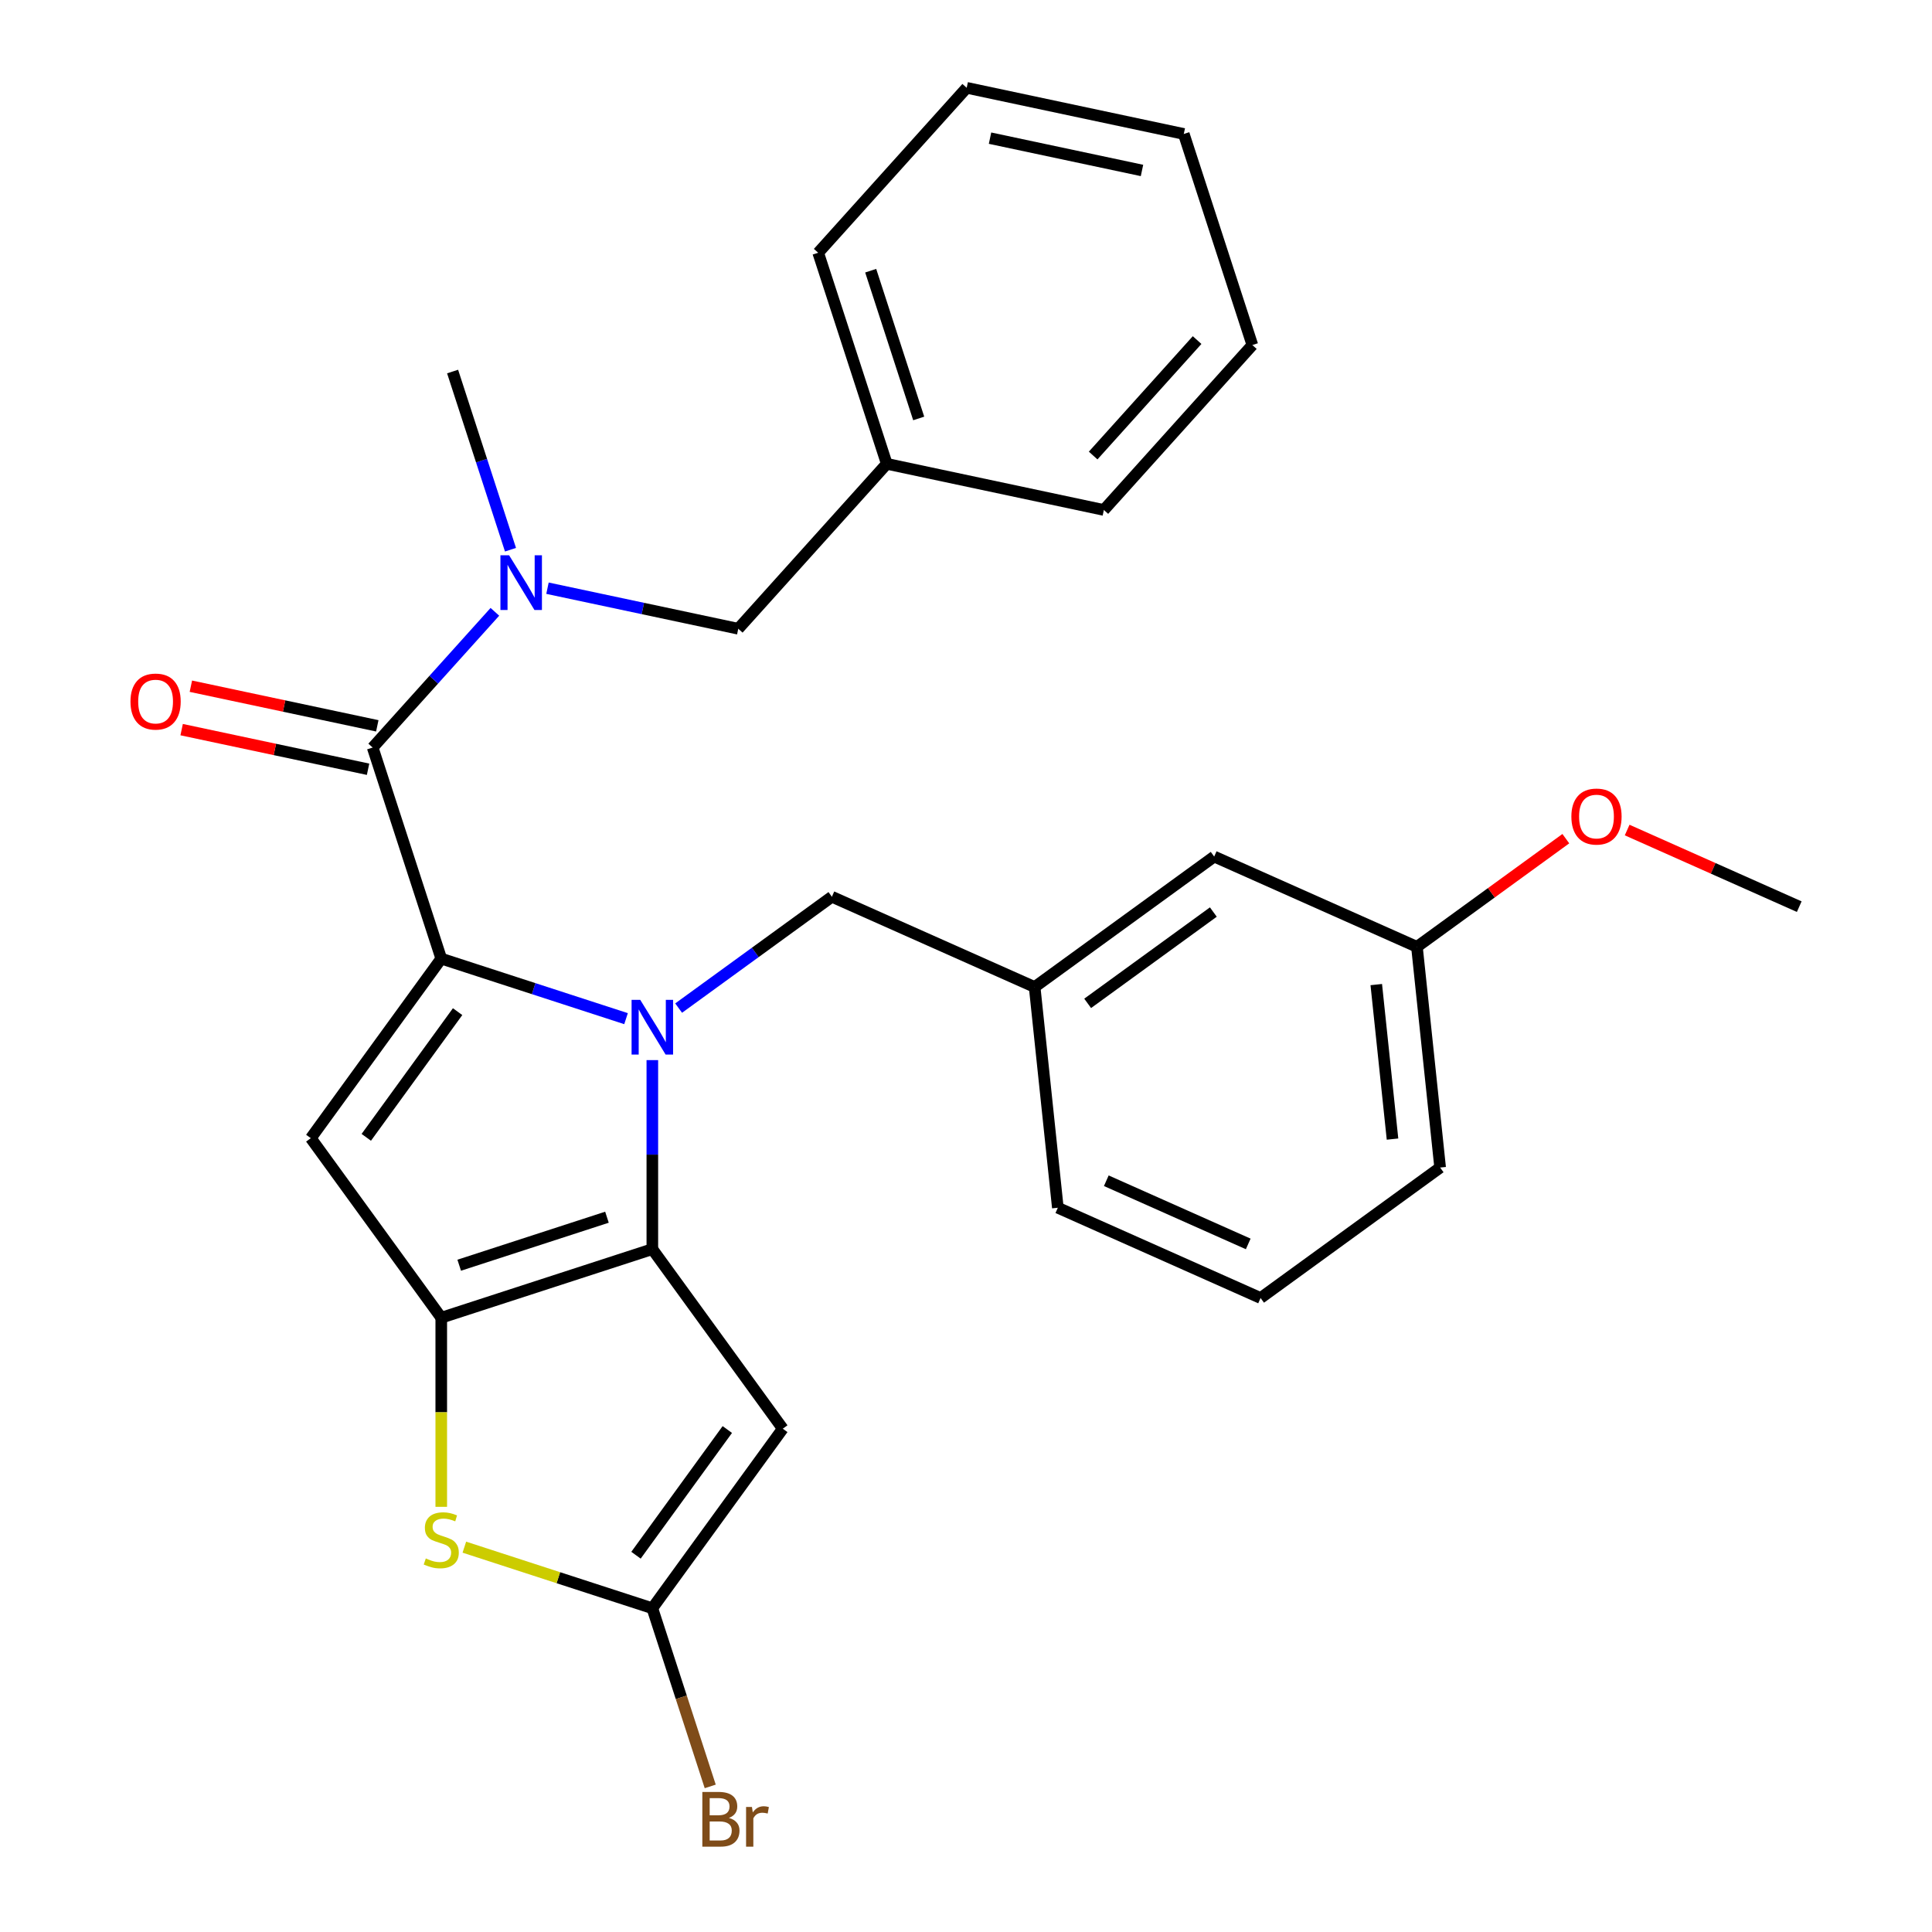 <?xml version='1.0' encoding='iso-8859-1'?>
<svg version='1.1' baseProfile='full'
              xmlns='http://www.w3.org/2000/svg'
                      xmlns:rdkit='http://www.rdkit.org/xml'
                      xmlns:xlink='http://www.w3.org/1999/xlink'
                  xml:space='preserve'
width='1000px' height='1000px' viewBox='0 0 1000 1000'>
<!-- END OF HEADER -->
<rect style='opacity:1.0;fill:#FFFFFF;stroke:none' width='1000' height='1000' x='0' y='0'> </rect>
<path class='bond-0' d='M 648.224,178.59 L 571.358,263.959' style='fill:none;fill-rule:evenodd;stroke:#000000;stroke-width:6px;stroke-linecap:butt;stroke-linejoin:miter;stroke-opacity:1' />
<path class='bond-0' d='M 619.62,176.022 L 565.814,235.78' style='fill:none;fill-rule:evenodd;stroke:#000000;stroke-width:6px;stroke-linecap:butt;stroke-linejoin:miter;stroke-opacity:1' />
<path class='bond-1' d='M 648.224,178.59 L 612.725,69.338' style='fill:none;fill-rule:evenodd;stroke:#000000;stroke-width:6px;stroke-linecap:butt;stroke-linejoin:miter;stroke-opacity:1' />
<path class='bond-2' d='M 192.897,386.928 L 224.524,351.802' style='fill:none;fill-rule:evenodd;stroke:#000000;stroke-width:6px;stroke-linecap:butt;stroke-linejoin:miter;stroke-opacity:1' />
<path class='bond-2' d='M 224.524,351.802 L 256.151,316.677' style='fill:none;fill-rule:evenodd;stroke:#0000FF;stroke-width:6px;stroke-linecap:butt;stroke-linejoin:miter;stroke-opacity:1' />
<path class='bond-3' d='M 195.286,375.691 L 147.04,365.436' style='fill:none;fill-rule:evenodd;stroke:#000000;stroke-width:6px;stroke-linecap:butt;stroke-linejoin:miter;stroke-opacity:1' />
<path class='bond-3' d='M 147.04,365.436 L 98.793,355.181' style='fill:none;fill-rule:evenodd;stroke:#FF0000;stroke-width:6px;stroke-linecap:butt;stroke-linejoin:miter;stroke-opacity:1' />
<path class='bond-3' d='M 190.509,398.164 L 142.263,387.909' style='fill:none;fill-rule:evenodd;stroke:#000000;stroke-width:6px;stroke-linecap:butt;stroke-linejoin:miter;stroke-opacity:1' />
<path class='bond-3' d='M 142.263,387.909 L 94.017,377.654' style='fill:none;fill-rule:evenodd;stroke:#FF0000;stroke-width:6px;stroke-linecap:butt;stroke-linejoin:miter;stroke-opacity:1' />
<path class='bond-4' d='M 192.897,386.928 L 228.395,496.18' style='fill:none;fill-rule:evenodd;stroke:#000000;stroke-width:6px;stroke-linecap:butt;stroke-linejoin:miter;stroke-opacity:1' />
<path class='bond-5' d='M 264.229,284.528 L 249.247,238.418' style='fill:none;fill-rule:evenodd;stroke:#0000FF;stroke-width:6px;stroke-linecap:butt;stroke-linejoin:miter;stroke-opacity:1' />
<path class='bond-5' d='M 249.247,238.418 L 234.265,192.307' style='fill:none;fill-rule:evenodd;stroke:#000000;stroke-width:6px;stroke-linecap:butt;stroke-linejoin:miter;stroke-opacity:1' />
<path class='bond-6' d='M 283.375,304.453 L 332.751,314.948' style='fill:none;fill-rule:evenodd;stroke:#0000FF;stroke-width:6px;stroke-linecap:butt;stroke-linejoin:miter;stroke-opacity:1' />
<path class='bond-6' d='M 332.751,314.948 L 382.127,325.443' style='fill:none;fill-rule:evenodd;stroke:#000000;stroke-width:6px;stroke-linecap:butt;stroke-linejoin:miter;stroke-opacity:1' />
<path class='bond-7' d='M 612.725,69.338 L 500.361,45.455' style='fill:none;fill-rule:evenodd;stroke:#000000;stroke-width:6px;stroke-linecap:butt;stroke-linejoin:miter;stroke-opacity:1' />
<path class='bond-7' d='M 591.094,88.228 L 512.439,71.51' style='fill:none;fill-rule:evenodd;stroke:#000000;stroke-width:6px;stroke-linecap:butt;stroke-linejoin:miter;stroke-opacity:1' />
<path class='bond-8' d='M 337.648,548.71 L 337.648,597.631' style='fill:none;fill-rule:evenodd;stroke:#0000FF;stroke-width:6px;stroke-linecap:butt;stroke-linejoin:miter;stroke-opacity:1' />
<path class='bond-8' d='M 337.648,597.631 L 337.648,646.552' style='fill:none;fill-rule:evenodd;stroke:#000000;stroke-width:6px;stroke-linecap:butt;stroke-linejoin:miter;stroke-opacity:1' />
<path class='bond-9' d='M 324.036,527.255 L 276.216,511.718' style='fill:none;fill-rule:evenodd;stroke:#0000FF;stroke-width:6px;stroke-linecap:butt;stroke-linejoin:miter;stroke-opacity:1' />
<path class='bond-9' d='M 276.216,511.718 L 228.395,496.18' style='fill:none;fill-rule:evenodd;stroke:#000000;stroke-width:6px;stroke-linecap:butt;stroke-linejoin:miter;stroke-opacity:1' />
<path class='bond-10' d='M 351.259,521.788 L 390.921,492.973' style='fill:none;fill-rule:evenodd;stroke:#0000FF;stroke-width:6px;stroke-linecap:butt;stroke-linejoin:miter;stroke-opacity:1' />
<path class='bond-10' d='M 390.921,492.973 L 430.583,464.157' style='fill:none;fill-rule:evenodd;stroke:#000000;stroke-width:6px;stroke-linecap:butt;stroke-linejoin:miter;stroke-opacity:1' />
<path class='bond-11' d='M 160.874,589.115 L 228.395,682.051' style='fill:none;fill-rule:evenodd;stroke:#000000;stroke-width:6px;stroke-linecap:butt;stroke-linejoin:miter;stroke-opacity:1' />
<path class='bond-12' d='M 160.874,589.115 L 228.395,496.18' style='fill:none;fill-rule:evenodd;stroke:#000000;stroke-width:6px;stroke-linecap:butt;stroke-linejoin:miter;stroke-opacity:1' />
<path class='bond-12' d='M 189.589,588.679 L 236.854,523.625' style='fill:none;fill-rule:evenodd;stroke:#000000;stroke-width:6px;stroke-linecap:butt;stroke-linejoin:miter;stroke-opacity:1' />
<path class='bond-13' d='M 228.395,682.051 L 337.648,646.552' style='fill:none;fill-rule:evenodd;stroke:#000000;stroke-width:6px;stroke-linecap:butt;stroke-linejoin:miter;stroke-opacity:1' />
<path class='bond-13' d='M 237.684,654.876 L 314.16,630.027' style='fill:none;fill-rule:evenodd;stroke:#000000;stroke-width:6px;stroke-linecap:butt;stroke-linejoin:miter;stroke-opacity:1' />
<path class='bond-14' d='M 228.395,682.051 L 228.395,730.992' style='fill:none;fill-rule:evenodd;stroke:#000000;stroke-width:6px;stroke-linecap:butt;stroke-linejoin:miter;stroke-opacity:1' />
<path class='bond-14' d='M 228.395,730.992 L 228.395,779.933' style='fill:none;fill-rule:evenodd;stroke:#CCCC00;stroke-width:6px;stroke-linecap:butt;stroke-linejoin:miter;stroke-opacity:1' />
<path class='bond-15' d='M 337.648,646.552 L 405.169,739.488' style='fill:none;fill-rule:evenodd;stroke:#000000;stroke-width:6px;stroke-linecap:butt;stroke-linejoin:miter;stroke-opacity:1' />
<path class='bond-16' d='M 405.169,739.488 L 337.648,832.423' style='fill:none;fill-rule:evenodd;stroke:#000000;stroke-width:6px;stroke-linecap:butt;stroke-linejoin:miter;stroke-opacity:1' />
<path class='bond-16' d='M 376.454,739.924 L 329.189,804.979' style='fill:none;fill-rule:evenodd;stroke:#000000;stroke-width:6px;stroke-linecap:butt;stroke-linejoin:miter;stroke-opacity:1' />
<path class='bond-17' d='M 337.648,832.423 L 352.63,878.533' style='fill:none;fill-rule:evenodd;stroke:#000000;stroke-width:6px;stroke-linecap:butt;stroke-linejoin:miter;stroke-opacity:1' />
<path class='bond-17' d='M 352.63,878.533 L 367.612,924.643' style='fill:none;fill-rule:evenodd;stroke:#7F4C19;stroke-width:6px;stroke-linecap:butt;stroke-linejoin:miter;stroke-opacity:1' />
<path class='bond-18' d='M 337.648,832.423 L 288.997,816.616' style='fill:none;fill-rule:evenodd;stroke:#000000;stroke-width:6px;stroke-linecap:butt;stroke-linejoin:miter;stroke-opacity:1' />
<path class='bond-18' d='M 288.997,816.616 L 240.347,800.808' style='fill:none;fill-rule:evenodd;stroke:#CCCC00;stroke-width:6px;stroke-linecap:butt;stroke-linejoin:miter;stroke-opacity:1' />
<path class='bond-19' d='M 733.404,490.082 L 745.412,604.328' style='fill:none;fill-rule:evenodd;stroke:#000000;stroke-width:6px;stroke-linecap:butt;stroke-linejoin:miter;stroke-opacity:1' />
<path class='bond-19' d='M 712.356,509.621 L 720.762,589.592' style='fill:none;fill-rule:evenodd;stroke:#000000;stroke-width:6px;stroke-linecap:butt;stroke-linejoin:miter;stroke-opacity:1' />
<path class='bond-20' d='M 733.404,490.082 L 628.461,443.359' style='fill:none;fill-rule:evenodd;stroke:#000000;stroke-width:6px;stroke-linecap:butt;stroke-linejoin:miter;stroke-opacity:1' />
<path class='bond-21' d='M 733.404,490.082 L 771.936,462.087' style='fill:none;fill-rule:evenodd;stroke:#000000;stroke-width:6px;stroke-linecap:butt;stroke-linejoin:miter;stroke-opacity:1' />
<path class='bond-21' d='M 771.936,462.087 L 810.468,434.092' style='fill:none;fill-rule:evenodd;stroke:#FF0000;stroke-width:6px;stroke-linecap:butt;stroke-linejoin:miter;stroke-opacity:1' />
<path class='bond-22' d='M 430.583,464.157 L 535.526,510.88' style='fill:none;fill-rule:evenodd;stroke:#000000;stroke-width:6px;stroke-linecap:butt;stroke-linejoin:miter;stroke-opacity:1' />
<path class='bond-23' d='M 745.412,604.328 L 652.477,671.849' style='fill:none;fill-rule:evenodd;stroke:#000000;stroke-width:6px;stroke-linecap:butt;stroke-linejoin:miter;stroke-opacity:1' />
<path class='bond-24' d='M 652.477,671.849 L 547.534,625.125' style='fill:none;fill-rule:evenodd;stroke:#000000;stroke-width:6px;stroke-linecap:butt;stroke-linejoin:miter;stroke-opacity:1' />
<path class='bond-24' d='M 646.08,643.852 L 572.62,611.145' style='fill:none;fill-rule:evenodd;stroke:#000000;stroke-width:6px;stroke-linecap:butt;stroke-linejoin:miter;stroke-opacity:1' />
<path class='bond-25' d='M 547.534,625.125 L 535.526,510.88' style='fill:none;fill-rule:evenodd;stroke:#000000;stroke-width:6px;stroke-linecap:butt;stroke-linejoin:miter;stroke-opacity:1' />
<path class='bond-26' d='M 535.526,510.88 L 628.461,443.359' style='fill:none;fill-rule:evenodd;stroke:#000000;stroke-width:6px;stroke-linecap:butt;stroke-linejoin:miter;stroke-opacity:1' />
<path class='bond-26' d='M 562.971,519.339 L 628.025,472.074' style='fill:none;fill-rule:evenodd;stroke:#000000;stroke-width:6px;stroke-linecap:butt;stroke-linejoin:miter;stroke-opacity:1' />
<path class='bond-27' d='M 842.211,429.627 L 886.747,449.456' style='fill:none;fill-rule:evenodd;stroke:#FF0000;stroke-width:6px;stroke-linecap:butt;stroke-linejoin:miter;stroke-opacity:1' />
<path class='bond-27' d='M 886.747,449.456 L 931.283,469.285' style='fill:none;fill-rule:evenodd;stroke:#000000;stroke-width:6px;stroke-linecap:butt;stroke-linejoin:miter;stroke-opacity:1' />
<path class='bond-28' d='M 500.361,45.455 L 423.495,130.823' style='fill:none;fill-rule:evenodd;stroke:#000000;stroke-width:6px;stroke-linecap:butt;stroke-linejoin:miter;stroke-opacity:1' />
<path class='bond-29' d='M 423.495,130.823 L 458.993,240.075' style='fill:none;fill-rule:evenodd;stroke:#000000;stroke-width:6px;stroke-linecap:butt;stroke-linejoin:miter;stroke-opacity:1' />
<path class='bond-29' d='M 450.67,140.111 L 475.519,216.588' style='fill:none;fill-rule:evenodd;stroke:#000000;stroke-width:6px;stroke-linecap:butt;stroke-linejoin:miter;stroke-opacity:1' />
<path class='bond-30' d='M 458.993,240.075 L 571.358,263.959' style='fill:none;fill-rule:evenodd;stroke:#000000;stroke-width:6px;stroke-linecap:butt;stroke-linejoin:miter;stroke-opacity:1' />
<path class='bond-31' d='M 458.993,240.075 L 382.127,325.443' style='fill:none;fill-rule:evenodd;stroke:#000000;stroke-width:6px;stroke-linecap:butt;stroke-linejoin:miter;stroke-opacity:1' />
<path  class='atom-2' d='M 263.503 287.4
L 272.783 302.4
Q 273.703 303.88, 275.183 306.56
Q 276.663 309.24, 276.743 309.4
L 276.743 287.4
L 280.503 287.4
L 280.503 315.72
L 276.623 315.72
L 266.663 299.32
Q 265.503 297.4, 264.263 295.2
Q 263.063 293, 262.703 292.32
L 262.703 315.72
L 259.023 315.72
L 259.023 287.4
L 263.503 287.4
' fill='#0000FF'/>
<path  class='atom-3' d='M 67.533 363.124
Q 67.533 356.324, 70.893 352.524
Q 74.253 348.724, 80.533 348.724
Q 86.813 348.724, 90.173 352.524
Q 93.533 356.324, 93.533 363.124
Q 93.533 370.004, 90.133 373.924
Q 86.733 377.804, 80.533 377.804
Q 74.293 377.804, 70.893 373.924
Q 67.533 370.044, 67.533 363.124
M 80.533 374.604
Q 84.853 374.604, 87.173 371.724
Q 89.533 368.804, 89.533 363.124
Q 89.533 357.564, 87.173 354.764
Q 84.853 351.924, 80.533 351.924
Q 76.213 351.924, 73.853 354.724
Q 71.533 357.524, 71.533 363.124
Q 71.533 368.844, 73.853 371.724
Q 76.213 374.604, 80.533 374.604
' fill='#FF0000'/>
<path  class='atom-5' d='M 331.388 517.518
L 340.668 532.518
Q 341.588 533.998, 343.068 536.678
Q 344.548 539.358, 344.628 539.518
L 344.628 517.518
L 348.388 517.518
L 348.388 545.838
L 344.508 545.838
L 334.548 529.438
Q 333.388 527.518, 332.148 525.318
Q 330.948 523.118, 330.588 522.438
L 330.588 545.838
L 326.908 545.838
L 326.908 517.518
L 331.388 517.518
' fill='#0000FF'/>
<path  class='atom-12' d='M 220.395 806.645
Q 220.715 806.765, 222.035 807.325
Q 223.355 807.885, 224.795 808.245
Q 226.275 808.565, 227.715 808.565
Q 230.395 808.565, 231.955 807.285
Q 233.515 805.965, 233.515 803.685
Q 233.515 802.125, 232.715 801.165
Q 231.955 800.205, 230.755 799.685
Q 229.555 799.165, 227.555 798.565
Q 225.035 797.805, 223.515 797.085
Q 222.035 796.365, 220.955 794.845
Q 219.915 793.325, 219.915 790.765
Q 219.915 787.205, 222.315 785.005
Q 224.755 782.805, 229.555 782.805
Q 232.835 782.805, 236.555 784.365
L 235.635 787.445
Q 232.235 786.045, 229.675 786.045
Q 226.915 786.045, 225.395 787.205
Q 223.875 788.325, 223.915 790.285
Q 223.915 791.805, 224.675 792.725
Q 225.475 793.645, 226.595 794.165
Q 227.755 794.685, 229.675 795.285
Q 232.235 796.085, 233.755 796.885
Q 235.275 797.685, 236.355 799.325
Q 237.475 800.925, 237.475 803.685
Q 237.475 807.605, 234.835 809.725
Q 232.235 811.805, 227.875 811.805
Q 225.355 811.805, 223.435 811.245
Q 221.555 810.725, 219.315 809.805
L 220.395 806.645
' fill='#CCCC00'/>
<path  class='atom-17' d='M 377.286 940.955
Q 380.006 941.715, 381.366 943.395
Q 382.766 945.035, 382.766 947.475
Q 382.766 951.395, 380.246 953.635
Q 377.766 955.835, 373.046 955.835
L 363.526 955.835
L 363.526 927.515
L 371.886 927.515
Q 376.726 927.515, 379.166 929.475
Q 381.606 931.435, 381.606 935.035
Q 381.606 939.315, 377.286 940.955
M 367.326 930.715
L 367.326 939.595
L 371.886 939.595
Q 374.686 939.595, 376.126 938.475
Q 377.606 937.315, 377.606 935.035
Q 377.606 930.715, 371.886 930.715
L 367.326 930.715
M 373.046 952.635
Q 375.806 952.635, 377.286 951.315
Q 378.766 949.995, 378.766 947.475
Q 378.766 945.155, 377.126 943.995
Q 375.526 942.795, 372.446 942.795
L 367.326 942.795
L 367.326 952.635
L 373.046 952.635
' fill='#7F4C19'/>
<path  class='atom-17' d='M 389.206 935.275
L 389.646 938.115
Q 391.806 934.915, 395.326 934.915
Q 396.446 934.915, 397.966 935.315
L 397.366 938.675
Q 395.646 938.275, 394.686 938.275
Q 393.006 938.275, 391.886 938.955
Q 390.806 939.595, 389.926 941.155
L 389.926 955.835
L 386.166 955.835
L 386.166 935.275
L 389.206 935.275
' fill='#7F4C19'/>
<path  class='atom-21' d='M 813.34 422.641
Q 813.34 415.841, 816.7 412.041
Q 820.06 408.241, 826.34 408.241
Q 832.62 408.241, 835.98 412.041
Q 839.34 415.841, 839.34 422.641
Q 839.34 429.521, 835.94 433.441
Q 832.54 437.321, 826.34 437.321
Q 820.1 437.321, 816.7 433.441
Q 813.34 429.561, 813.34 422.641
M 826.34 434.121
Q 830.66 434.121, 832.98 431.241
Q 835.34 428.321, 835.34 422.641
Q 835.34 417.081, 832.98 414.281
Q 830.66 411.441, 826.34 411.441
Q 822.02 411.441, 819.66 414.241
Q 817.34 417.041, 817.34 422.641
Q 817.34 428.361, 819.66 431.241
Q 822.02 434.121, 826.34 434.121
' fill='#FF0000'/>
</svg>
